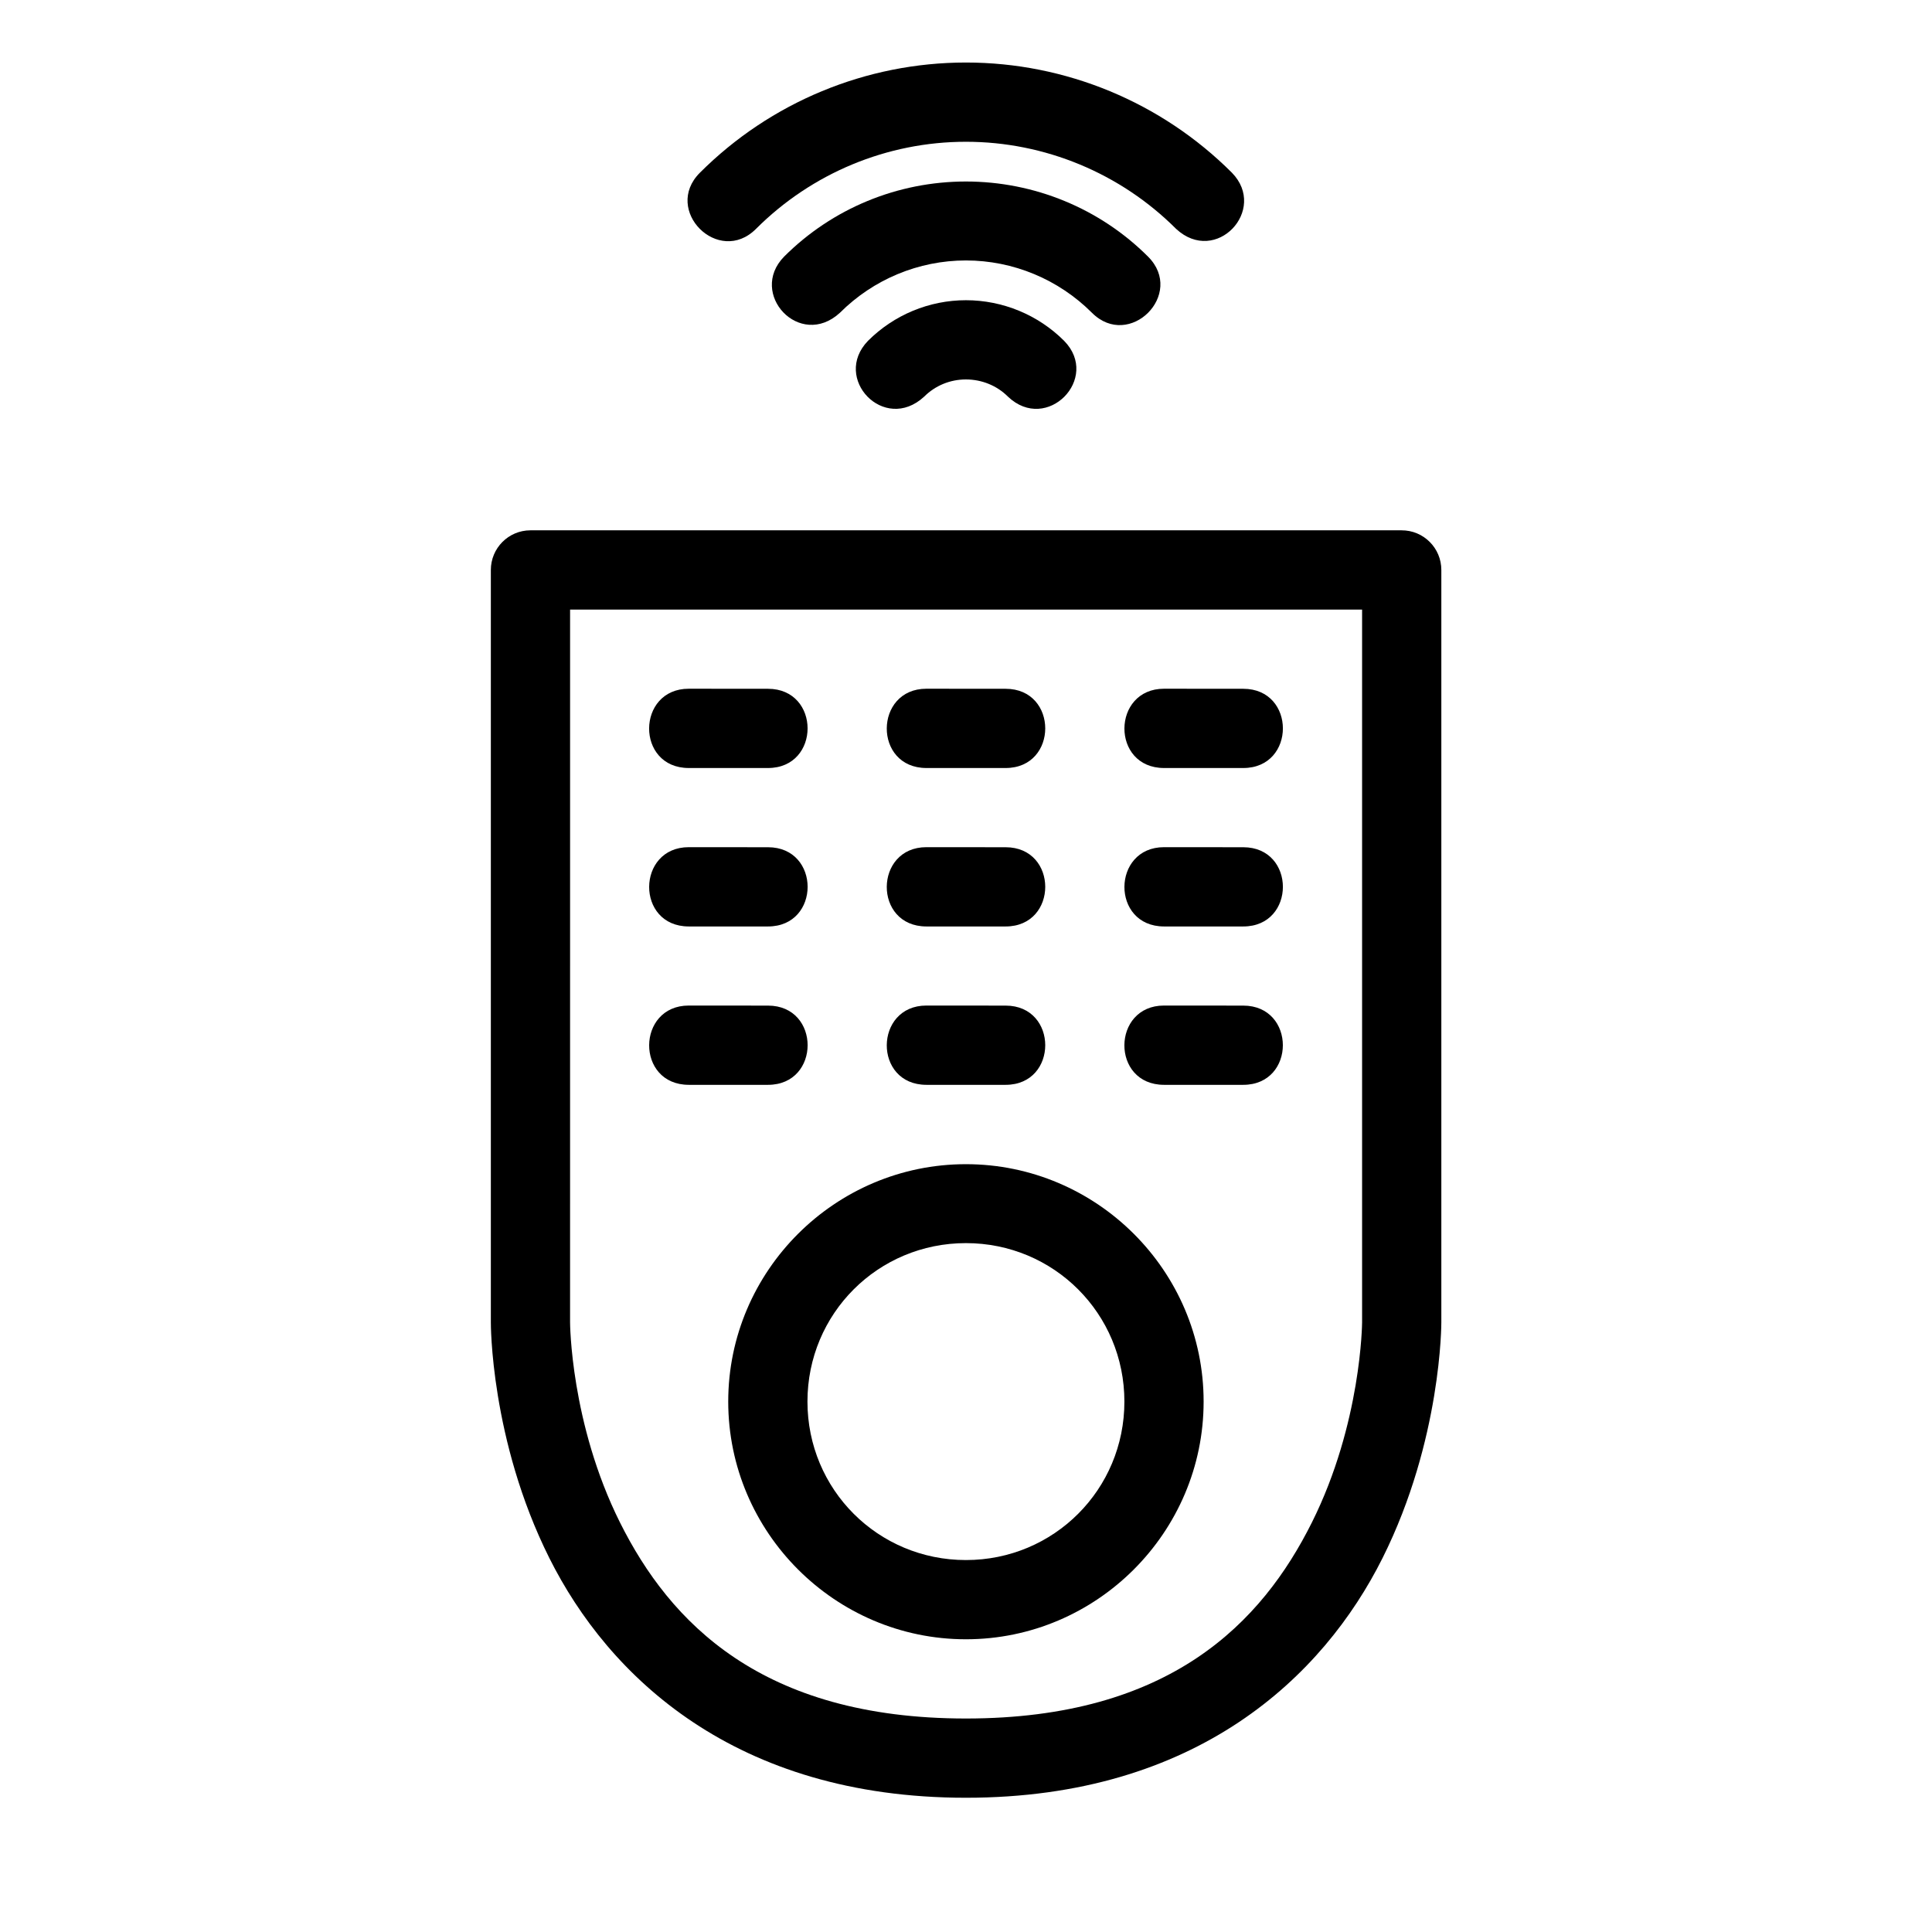 <?xml version="1.0" encoding="UTF-8"?>
<!-- Uploaded to: ICON Repo, www.svgrepo.com, Generator: ICON Repo Mixer Tools -->
<svg fill="#000000" width="800px" height="800px" version="1.1" viewBox="144 144 512 512" xmlns="http://www.w3.org/2000/svg">
 <g>
  <path d="m399.98 223.56c-9.738 0-19.07 3.887-25.957 10.77-9.594 9.914 4.285 24.566 14.875 14.797 2.957-2.953 6.902-4.57 11.078-4.57 4.18 0 8.203 1.613 11.156 4.57 10.293 9.785 24.609-4.887 14.875-14.797-6.883-6.887-16.289-10.77-26.027-10.77z"/>
  <path d="m399.98 192.1c-18.09 0-35.402 7.121-48.191 19.914-9.586 9.797 4.152 24.656 14.797 14.875 8.859-8.859 20.863-13.867 33.395-13.867s24.535 5.008 33.395 13.867c9.918 9.918 24.793-4.957 14.875-14.875-12.793-12.793-30.18-19.914-48.27-19.914z"/>
  <path d="m399.98 160.57c-26.441 0-51.809 10.512-70.508 29.211-9.918 9.918 4.957 24.793 14.875 14.875 14.766-14.766 34.75-23.086 55.633-23.086s40.941 8.324 55.707 23.09c10.562 9.777 24.367-5.059 14.797-14.875-18.695-18.699-44.066-29.215-70.504-29.215z"/>
  <path d="m284.54 284.54c-5.797 0.02-10.48 4.738-10.461 10.539v199.36s-0.188 31.082 15.496 62.449c15.684 31.367 49.184 63.535 110.41 63.535 61.227 0 94.727-32.168 110.41-63.535 15.688-31.371 15.574-62.449 15.574-62.449v-199.36c0.023-5.828-4.707-10.559-10.539-10.539h-230.89zm10.539 21h209.89v188.9s-0.145 26.715-13.328 53.074c-13.18 26.359-37.43 51.91-91.66 51.91s-78.48-25.551-91.66-51.91c-13.176-26.363-13.246-53.074-13.246-53.074z"/>
  <path d="m326.53 368.51c-13.875 0-14.117 20.992 0.004 21.012h20.996c14 0 14-20.996 0-20.996-7.305 0-13.789-0.016-21-0.016z"/>
  <path d="m399.98 452.52c-34.656 0-62.992 28.258-62.992 62.914s28.336 62.992 62.992 62.992 62.992-28.336 62.992-62.992-28.336-62.914-62.992-62.914zm0 20.918c23.312 0 41.996 18.684 41.996 41.996s-18.684 41.996-41.996 41.996-41.996-18.684-41.996-41.996 18.684-41.996 41.996-41.996z"/>
  <path d="m389.5 368.51c-13.875 0-14.117 20.992 0.004 21.012h20.996c14 0 14-20.996 0-20.996-7.301 0-13.785-0.016-21-0.016z"/>
  <path d="m452.48 368.51c-13.875 0-14.117 20.992 0.004 21.012h20.996c14 0 14-20.996 0-20.996-7.305 0-13.789-0.016-21-0.016z"/>
  <path d="m452.48 326.52c-13.875 0-14.117 20.992 0.004 21.012h20.996c14 0 14-20.996 0-20.996-7.305 0-13.789-0.016-21.004-0.016z"/>
  <path d="m389.5 326.52c-13.875 0-14.117 20.992 0.004 21.012h20.996c14 0 14-20.996 0-20.996-7.305 0-13.789-0.016-21.004-0.016z"/>
  <path d="m326.52 326.52c-13.875 0-14.117 20.992 0.004 21.012h20.996c14 0 14-20.996 0-20.996-7.305 0-13.789-0.016-21.004-0.016z"/>
  <path d="m326.53 410.48c-13.875 0-14.117 20.992 0.004 21.012h20.996c14 0 14-20.996 0-20.996-7.305 0-13.789-0.016-21.004-0.016z"/>
  <path d="m389.5 410.48c-13.875 0-14.117 20.992 0.004 21.012h20.996c14 0 14-20.996 0-20.996-7.305 0-13.789-0.016-21.004-0.016z"/>
  <path d="m452.47 410.48c-13.875 0-14.117 20.992 0.004 21.012h20.996c14 0 14-20.996 0-20.996-7.305 0-13.789-0.016-21.004-0.016z"/>
 </g>
</svg>